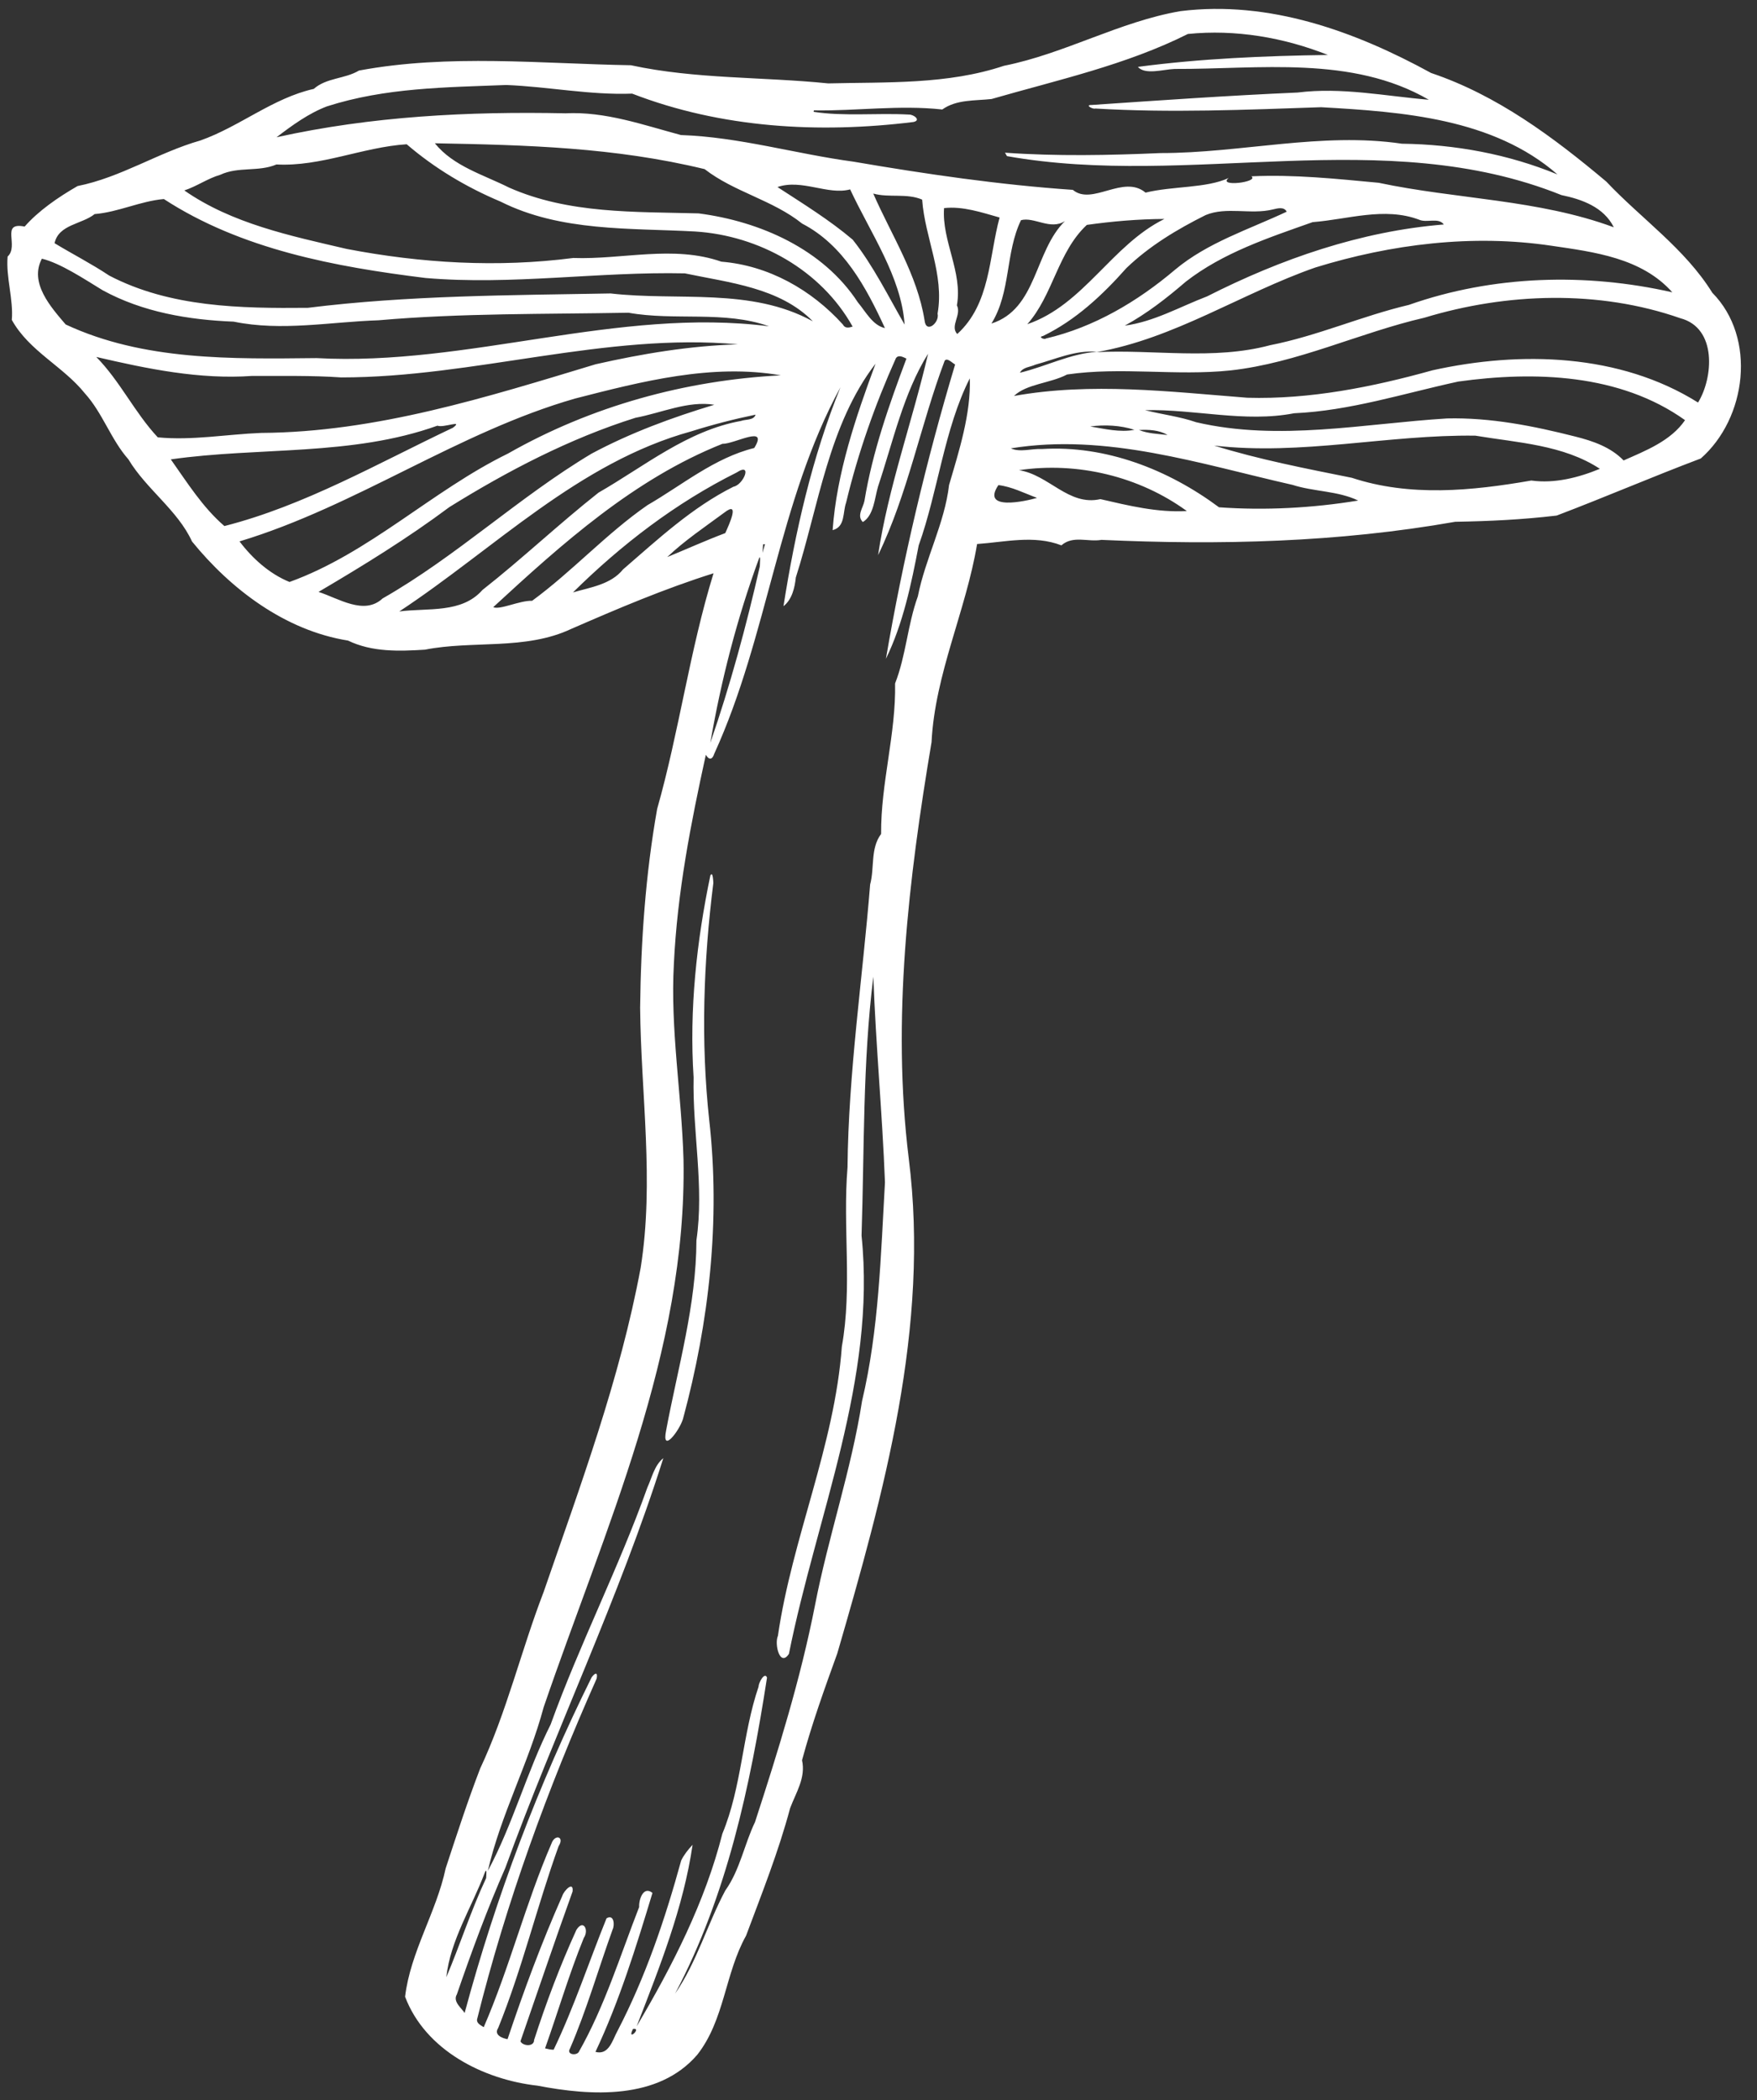 <?xml version="1.0" encoding="UTF-8" standalone="no"?><svg xmlns="http://www.w3.org/2000/svg" xmlns:xlink="http://www.w3.org/1999/xlink" fill="#000000" height="724.2" preserveAspectRatio="xMidYMid meet" version="1" viewBox="214.7 196.9 606.1 724.2" width="606.1" zoomAndPan="magnify"><rect x="214.7" y="196.9" width="606.1" height="724.2" fill="#333333" stroke="none"/><g id="change1_1"><path d="M 805.379 297.844 C 795.914 282.598 780.918 272.352 768.789 259.5 C 750.594 244.223 731.152 229.727 708.379 222.07 C 682.047 207.652 652.465 196.945 621.883 200.746 C 600.828 204.367 581.957 215.426 561.031 219.586 C 541.527 226.109 520.66 225.164 500.406 225.66 C 477.664 223.344 454.691 224.23 432.336 219.398 C 401.629 218.887 369.469 215.449 338.539 221.23 C 333.625 224.16 327.355 223.664 322.934 227.555 C 308.789 230.73 297.391 240.559 283.824 245.344 C 269.301 249.48 256.406 258.082 241.469 261.055 C 234.625 264.984 227.891 269.676 223.199 275.031 C 214.715 273.328 221.383 281.645 217.328 285.367 C 216.695 292.445 219.375 300.137 218.773 307.219 C 224.746 317.988 236.465 323.195 243.973 332.547 C 250.133 339.352 252.938 348.449 259.004 355.316 C 265.164 365.59 276.008 372.855 280.934 383.621 C 294.27 400.035 313.008 414.316 334.742 417.797 C 343.098 421.824 352.375 421.488 361.273 420.938 C 377.742 417.672 395.938 421.234 411.785 413.762 C 427.887 406.75 443.859 399.941 460.844 394.59 C 452.605 421.262 449.004 449.043 441.391 475.863 C 437.375 498.473 435.785 521.465 435.516 544.398 C 435.805 574.254 440.434 604.289 435.719 634.008 C 428.602 672.387 414.922 709.137 402.219 745.922 C 394.465 766.047 389.535 787.199 380.336 806.766 C 375.973 818.102 372.23 829.668 368.438 841.191 C 365.219 856.363 356.277 869.988 354.438 885.453 C 361.441 903.934 381.434 914.039 400.141 916.129 C 418.59 919.699 441.797 921.102 455.238 905.457 C 464.672 893.445 464.773 877.426 472.07 864.398 C 477.559 849.703 483.203 835.609 487.266 820.418 C 489.285 815.051 492.723 809.902 491.371 803.906 C 494.734 791.453 499.133 779.223 503.531 767.074 C 519.594 711.824 535.539 654.449 528.18 596.344 C 522.285 548.418 528.117 500.023 536.051 452.801 C 537.23 429.332 547.906 407.586 551.762 384.5 C 561.414 383.836 571.41 381.309 580.84 384.961 C 584.848 381.438 590.047 383.887 594.66 383.07 C 635.547 384.934 676.188 383.961 716.699 376.832 C 728.875 376.617 739.633 376.102 751.691 374.691 C 769.297 367.992 783.75 361.684 801.406 355.004 C 817.188 341.16 820.781 313.453 805.379 297.844 Z M 791.594 297.703 C 761.715 290.922 729.738 291.82 700.715 302.039 C 684.512 305.859 669.191 312.734 652.832 315.945 C 633.211 321.188 612.824 317.344 592.941 318.336 C 619.887 313.652 642.926 298.051 668.445 289.145 C 694.652 281.066 722.652 277.582 749.902 281.645 C 764.715 283.816 781.004 285.824 791.594 297.703 Z M 515.938 263.645 C 521.312 265.176 527.531 263.449 532.809 265.738 C 533.754 278.961 540.535 291.543 538.129 305.047 C 538.91 308.148 534.102 312.184 533.633 307.316 C 531.094 291.516 522.203 277.984 515.938 263.645 Z M 508.852 279.547 C 500.789 272.715 491.73 267.16 482.895 261.402 C 491.297 258.512 500.289 264.285 507.969 262.211 C 514.973 277.262 525.605 292.305 526.762 308.84 C 521.312 299.445 515.945 288.465 508.852 279.547 Z M 519.969 310.039 C 515.719 309.109 513.328 304.359 510.645 301.184 C 498.664 282.801 476.844 273.227 455.699 270.488 C 433.68 269.891 410.855 270.695 390.277 261.57 C 381.465 257.145 371.102 254.242 364.711 246.309 C 396.34 246.898 426.812 247.715 457.773 255.223 C 468.012 263.164 481.215 265.844 491.406 274.004 C 505.688 281.383 513.516 296.023 519.969 310.039 Z M 544.793 302.195 C 546.848 290.719 539.543 279.969 540.367 268.664 C 546.812 267.934 553.359 270.168 559.523 271.91 C 555.801 285.637 556.359 301.688 544.914 312.082 C 542.312 309.34 546.465 305.488 544.793 302.195 Z M 566.906 272.828 C 571.461 271.602 577.066 276.391 582.078 273.133 C 571.434 283.547 572.531 303.402 556.703 308.477 C 563.484 297.562 561.441 284.152 566.906 272.828 Z M 620.051 289.906 C 607.133 300.848 592.133 309.75 575.523 313.625 C 574.934 314.141 572.672 313.086 574.48 312.781 C 585.758 307.32 595.012 298.656 603.246 289.371 C 611.211 281.699 620.77 275.973 630.613 271.062 C 637.816 268.078 646.148 270.988 653.695 269.148 C 655.273 268.793 657.602 268.047 658.566 269.902 C 645.496 276.047 631.293 280.504 620.051 289.906 Z M 667.508 273.504 C 679.633 272.566 692.199 268.18 704.172 272.637 C 706.871 273.895 710.871 271.758 712.766 274.309 C 684.133 276.629 656.613 286.172 631.102 299.105 C 621.723 302.68 612.801 307.844 602.715 309.191 C 610.344 305.031 617.184 299.688 623.762 294.031 C 636.633 284.012 652.422 278.844 667.508 273.504 Z M 569.078 308.703 C 578.035 298.594 579.547 283.855 589.617 274.457 C 598.156 273.242 607.418 272.441 616.383 272.406 C 598.156 281.387 588.609 302.012 569.078 308.703 Z M 571.855 322.656 C 578.809 320.766 585.734 317.547 593.094 318.211 C 583.969 318.816 575.477 323.293 566.531 325.438 C 567.543 323.492 570.047 323.504 571.855 322.656 Z M 327.461 233.59 C 347.629 227.113 368.398 227.031 389.359 226.211 C 403.832 226.785 418.234 229.734 432.777 229.188 C 463.551 241.09 497.215 242.984 529.766 238.977 C 532.59 238.398 529.891 236.355 528.25 236.41 C 517.492 235.805 505.734 237.09 495.359 235.461 C 495.41 235.297 495.445 235.133 495.465 234.965 C 510.27 235.203 524.906 233.039 539.746 234.66 C 544.672 231.152 550.98 231.684 556.754 231.043 C 579.508 224.48 603.125 219.32 624.477 208.617 C 640.871 206.957 657.555 209.816 672.77 215.852 C 650.895 216.164 628.938 217.09 607.23 219.961 C 609.676 222.82 615.984 220.832 619.898 220.672 C 649.02 220.801 681.023 215.91 707.586 231.297 C 692.562 230.043 677.523 226.898 662.348 228.809 C 638.641 229.836 614.953 231.492 591.297 233.102 C 588.75 233.047 591.711 234.66 592.531 234.324 C 618.453 235.875 644.438 234.758 670.441 233.871 C 698.59 235.465 729.82 237.727 751.973 257.055 C 734.996 250.07 716.668 246.688 698.309 246.457 C 670.531 242.371 642.871 249.703 615.074 249.684 C 597.184 250.465 579.242 250.816 561.383 249.555 C 561.551 249.852 561.902 250.445 562.07 250.742 C 625.324 261.977 692.07 239.547 753.336 264.172 C 760.441 265.641 767.938 268.312 771.406 275.281 C 745.352 265.645 717.203 265.637 690.281 259.93 C 675.789 258.57 661.078 257.016 646.383 257.703 C 649.199 259.703 634.488 261.504 638.555 258.273 C 630.918 261.848 619.227 261.027 609.875 263.324 C 602.211 256.934 591.461 267.965 584.781 262.371 C 559.652 260.656 534.129 256.934 509.168 252.66 C 489.238 249.988 469.723 244.148 449.602 243.469 C 436.551 239.98 423.523 235.289 409.789 235.977 C 376.371 235.273 342.805 236.984 310.094 244.234 C 315.426 240.176 321.078 236.023 327.461 233.59 Z M 290.734 257.156 C 296.949 254.254 303.816 256.262 310.07 253.617 C 325.43 254.414 339.828 247.621 354.992 246.648 C 364.668 254.957 375.621 261.48 387.391 266.43 C 408.172 276.848 431.965 275.496 454.52 276.734 C 476.527 278.109 497.93 290.016 508.824 309.52 C 507.512 309.949 506.176 310.203 505.461 308.801 C 494.617 296.809 479.809 288.449 463.539 287.133 C 446.914 281.355 429.496 286.465 412.453 285.863 C 386.355 289.234 360.016 287.684 334.289 282.742 C 314.996 278.238 294.785 274.062 278.277 262.57 C 282.598 261.16 286.34 258.43 290.734 257.156 Z M 247.344 270.727 C 255.508 270.055 263.121 266.246 271.223 265.539 C 297.949 282.934 330.355 288.91 361.48 292.762 C 391.309 295.32 421.094 290.52 450.957 291.168 C 466.18 294.383 483.664 296.039 495.113 307.711 C 473.715 295.945 448.648 300.777 425.352 298.094 C 390.504 298.723 355.551 298.742 320.895 303.051 C 297.738 303.273 273.41 302.902 252.387 291.938 C 246.297 287.875 239.73 284.531 233.523 280.77 C 234.914 274.27 242.949 274.27 247.344 270.727 Z M 237.355 308.793 C 232.223 302.777 224.723 294.434 229.152 286.102 C 235.578 287.676 243.594 293.02 250.098 296.984 C 263.93 304.555 279.754 307.207 295.328 307.82 C 311.855 311.219 328.605 307.895 345.215 307.352 C 373.906 304.84 402.766 305.277 431.5 304.742 C 447.488 307.609 464.559 303.93 479.98 309.418 C 427.566 302.754 376.301 323.258 323.879 320.387 C 294.746 320.68 264.266 321.352 237.355 308.793 Z M 247.914 319.992 C 265.508 324.086 283.523 327.828 301.711 326.535 C 311.949 326.59 322.207 326.344 332.422 327.051 C 378.277 327.074 423.562 311.512 469.277 315.645 C 452.715 316.133 436.309 318.863 420.18 322.512 C 382.582 333.871 344.453 345.949 304.797 346.188 C 292.902 346.66 281.031 348.859 269.129 347.715 C 261.133 339.16 256.148 328.367 247.914 319.992 Z M 273.621 355.316 C 304.184 350.957 336.098 354.281 365.605 343.688 C 367.637 344.555 374.785 341.477 370.953 344.398 C 345.117 356.629 319.777 371.254 292.113 378.305 C 284.621 371.879 279.293 363.32 273.621 355.316 Z M 297.324 383.598 C 337.613 371.449 372.594 345.93 413.145 334.316 C 436.02 328.461 460.316 322.176 484.051 326.332 C 451.137 328.02 418.695 336.941 389.973 353.285 C 363.703 366.117 342.238 387.59 314.574 397.59 C 307.645 394.77 301.797 389.5 297.324 383.598 Z M 324.578 401.016 C 340.039 391.918 355.359 382.484 369.742 371.75 C 389.891 359.242 411.227 348.109 433.906 340.973 C 442.859 339.301 452.07 335.016 461.117 336.48 C 446.508 340.883 432.207 346.145 418.77 353.336 C 393.633 368.344 372.176 388.75 346.691 403.266 C 340.309 409.223 331.473 403.211 324.578 401.016 Z M 352.438 407.754 C 385.215 386.164 414.258 356.344 453.188 345.641 C 460.465 343.352 467.852 341.438 475.336 339.895 C 474.754 341.91 471.898 341.449 470.328 342.055 C 451.805 345.398 437.051 357.672 421.152 366.793 C 407.473 377.586 394.789 389.625 381.148 400.332 C 373.949 408.52 362.375 406.461 352.438 407.754 Z M 398.262 404.078 C 393.934 403.945 387.109 407.328 384.852 406.273 C 408.609 384.379 433.441 362.082 463.902 349.953 C 468.074 350.055 479.98 343.137 474.883 351.391 C 461.141 354.797 450.094 364.133 438.062 371.09 C 423.871 380.91 412.121 393.938 398.262 404.078 Z M 412.359 401.184 C 429.047 384.703 447.773 370.344 468.824 359.836 C 474.391 356.18 471.219 364.078 467.723 364.738 C 453.434 371.875 441.641 382.875 429.629 393.254 C 425.438 398.461 418.395 399.426 412.359 401.184 Z M 478.594 384.543 C 478.262 385.684 477.941 386.766 477.73 387.551 C 477.789 386.578 477.848 385.582 477.941 384.59 C 478.164 384.602 478.383 384.59 478.594 384.543 Z M 444.871 389 C 450.848 383.316 457.824 378.641 464.488 373.723 C 470.18 369.258 466.188 377.824 464.895 380.734 C 458.156 383.266 451.543 386.266 444.871 389 Z M 476.508 389.535 C 477.172 387.723 476.812 391.574 476.809 392.23 C 472.152 412.77 466.598 433.211 459.734 453.066 C 463.434 431.578 468.965 410.074 476.508 389.535 Z M 381.988 842.527 C 382.758 840.734 382.41 844.035 382.395 844.57 C 377.172 855.684 373.469 867.406 368.664 878.73 C 370.027 865.957 377.52 854.484 381.988 842.527 Z M 433.07 896.547 C 436.348 896.078 430.723 901.16 433.07 896.547 Z M 542.094 364.152 C 540.527 377.492 533.902 389.461 531.328 402.539 C 527.773 412.344 527.258 422.906 523.469 432.586 C 523.812 449.973 518.52 466.961 518.648 484.48 C 514.887 489.523 516.426 496.137 514.867 501.891 C 512.258 534.367 507.383 566.715 507.062 599.461 C 505.355 620.031 508.766 640.848 505.105 661.258 C 502.602 695.453 487.945 727.293 483.047 761.031 C 481.777 763.824 483.742 771.934 486.848 767.227 C 496.398 719.48 517.031 672.648 511.902 623 C 512.883 593.219 512.277 563.273 515.973 533.691 C 516.812 557.324 519.074 580.949 519.98 604.613 C 518.535 629.828 517.91 655.414 512.074 680.035 C 508.367 703.895 500.41 726.848 495.836 750.5 C 490.84 775.961 483.137 800.691 475.148 825.234 C 471.434 832.965 469.949 841.766 464.895 848.836 C 458.715 860.434 455.098 873.484 447.59 884.375 C 465.469 850.59 473.504 812.777 479.289 775.426 C 478.551 773.277 476.383 777.07 476.383 778.523 C 470.754 795.027 470.609 813.07 463.891 829.227 C 457.918 852.801 446.652 874.82 434.305 895.695 C 442.211 875.344 450.461 854.715 453.617 833.062 C 452.094 834.691 450.664 836.473 449.68 838.48 C 444.129 858.699 437.395 878.645 427.68 897.312 C 425.988 900.371 424.773 905.738 420.109 904.473 C 428.395 886.883 434.148 868.234 439.777 849.656 C 436.598 847.086 435.027 852.047 435.188 854.512 C 428.66 871.238 423.289 888.809 414.316 904.578 C 413.375 905.848 410.082 905.387 411.305 903.375 C 417.086 889.996 421.086 875.969 426.02 862.301 C 426.844 860.652 426.477 856.859 423.926 858.426 C 417.805 873.551 412.758 888.98 405.688 903.73 C 404.656 903.723 403.66 903.5 402.727 903.258 C 407.23 890.586 411.016 877.629 416.086 865.188 C 417.965 862.406 415.91 858.59 413.535 862.41 C 407.914 874.723 403.117 887.453 398.949 900.355 C 398.969 902.859 394.961 902.473 394.238 900.82 C 400.215 883.609 406.043 866.312 412.215 849.18 C 412.652 845.395 409.238 848.84 408.672 850.684 C 401.492 866.879 395.402 883.363 389.785 900.094 C 387.891 899.77 384.988 898.586 386.551 896.242 C 394.84 875.809 399.93 854.273 407.391 833.566 C 409.551 830.184 406.105 829.238 404.922 832.668 C 395.98 853.312 390.52 875.34 381.57 895.957 C 380.59 895.328 379.035 894.617 379.273 893.25 C 389.32 852.93 403.629 813.707 420.516 775.77 C 421.012 773.379 419.914 773.754 418.785 775.324 C 400.469 812.266 385.77 850.938 374.977 891.066 C 374.172 889.594 370.758 887.195 372.293 884.668 C 377.375 869.918 382.77 855.262 389.039 840.98 C 406.281 793.539 428.309 747.926 443.523 699.738 C 440.422 702.23 439.617 706.406 438.02 709.859 C 428.117 737.641 414.652 763.855 404.645 791.582 C 396.434 807.863 391.617 826.043 382.988 842.055 C 387.441 822.652 397.078 804.898 402.223 785.684 C 423.242 724.238 451.699 663.258 450.484 596.773 C 449.844 574.246 445.898 551.828 447.164 529.234 C 448.34 504.574 452.984 480.945 458.188 457.191 C 459.336 459.145 460.469 458.84 461.113 456.777 C 479.672 416.156 483.129 369.941 504.629 330.445 C 494.863 354.48 489.012 380.328 484.969 405.941 C 487.926 403.66 488.859 399.562 489.234 396.023 C 497.074 371.551 500.512 343.344 516.73 322.316 C 509.879 340.816 503.352 359.992 501.922 379.715 C 506.355 378.605 505.371 373.559 506.578 370.219 C 510.68 353.102 516.551 336.457 523.754 320.426 C 524.648 319.102 526.266 320.047 527.387 320.559 C 521.395 336.527 515.684 352.723 512.902 369.617 C 512.465 372.008 510.121 374.73 512.348 376.926 C 516.141 374.602 516.379 368.793 517.605 364.625 C 522.754 349.289 526.34 332.508 534.852 318.879 C 529.508 341.957 521.078 365.078 517.605 388.332 C 527.883 367.184 532.242 343.406 540.559 321.336 C 541.367 320.074 543.152 322.043 544.18 322.598 C 534.199 355.848 526.125 390 520.309 424.082 C 526.246 411.91 529.051 398.34 531.617 384.969 C 538.305 366.277 540.418 344.773 549.242 327.379 C 549.656 339.605 545.551 352.34 542.094 364.152 Z M 559.117 364.184 C 563.727 364.727 568.07 366.984 572.43 368.59 C 568.57 369.73 552.984 373.234 559.117 364.184 Z M 594.301 369.02 C 583.32 371.52 576.547 360.621 566.203 359.039 C 586.328 356.051 607.66 361.152 624.113 373.133 C 613.93 373.707 603.988 371.246 594.301 369.02 Z M 635.211 371.832 C 617.734 358.84 596.176 350.391 574.129 351.742 C 570.594 351.539 566.641 352.984 563.406 351.512 C 596.379 346.152 628.734 356.906 660.582 364.109 C 667.984 366.492 676.141 366.125 683.23 369.512 C 667.527 372.086 651.105 372.984 635.211 371.832 Z M 590.785 343.961 C 595.785 343.297 601.215 343.551 606.016 345.117 C 601.145 346.094 595.699 344.789 590.785 343.961 Z M 607.613 345.184 C 610.902 345.012 614.547 345.145 617.449 346.906 C 614.145 346.512 610.719 346.426 607.613 345.184 Z M 742.949 362.609 C 722.473 366.156 701.152 368.301 681.027 361.664 C 665.129 358.465 649.004 355.355 633.543 350.555 C 663.672 354.055 693.582 346.723 723.652 347.137 C 738.219 349.57 753.988 350.277 766.598 358.566 C 759.242 361.602 750.969 363.719 742.949 362.609 Z M 774.781 355.684 C 770.379 351.105 764.184 348.965 758.164 347.457 C 743.711 343.785 728.895 340.848 713.914 341.195 C 685.191 342.965 655.906 349.148 627.363 342.512 C 621.613 340.516 615.535 339.832 609.715 338.348 C 626.809 337.922 644.105 342.711 661.113 339.41 C 680.441 338.555 698.992 332.539 717.77 328.477 C 744.141 324.812 773.562 325.789 795.977 341.789 C 791.094 348.938 782.379 352.316 774.781 355.684 Z M 800.461 335.711 C 773.473 318.785 739.215 317.871 708.863 324.594 C 688.117 330.371 666.531 334.68 644.957 334.059 C 618.191 331.961 591.09 328.68 564.488 333.445 C 568.809 329.266 577.094 329.078 582.797 326.043 C 601.484 323.316 620.426 326.621 639.184 324.637 C 662.371 322.07 683.547 311.652 706.109 306.449 C 734.453 297.848 766.211 296.797 794.359 306.641 C 807.094 309.992 805.703 327.242 800.461 335.711" fill="#ffffff"/><path d="M 459.746 498.805 C 455.016 521.426 452.43 545.148 453.969 568.43 C 453.562 587.172 457.668 605.922 454.941 624.621 C 454.902 646.871 448.531 668.535 444.5 690.109 C 442.816 698.367 448.941 690.527 450.301 686.227 C 459.352 652.754 463.266 617.707 459.355 583.156 C 456.406 555.938 457.367 528.488 460.781 501.375 C 460.715 500.711 460.645 497.199 459.746 498.805" fill="#ffffff"/></g></svg>